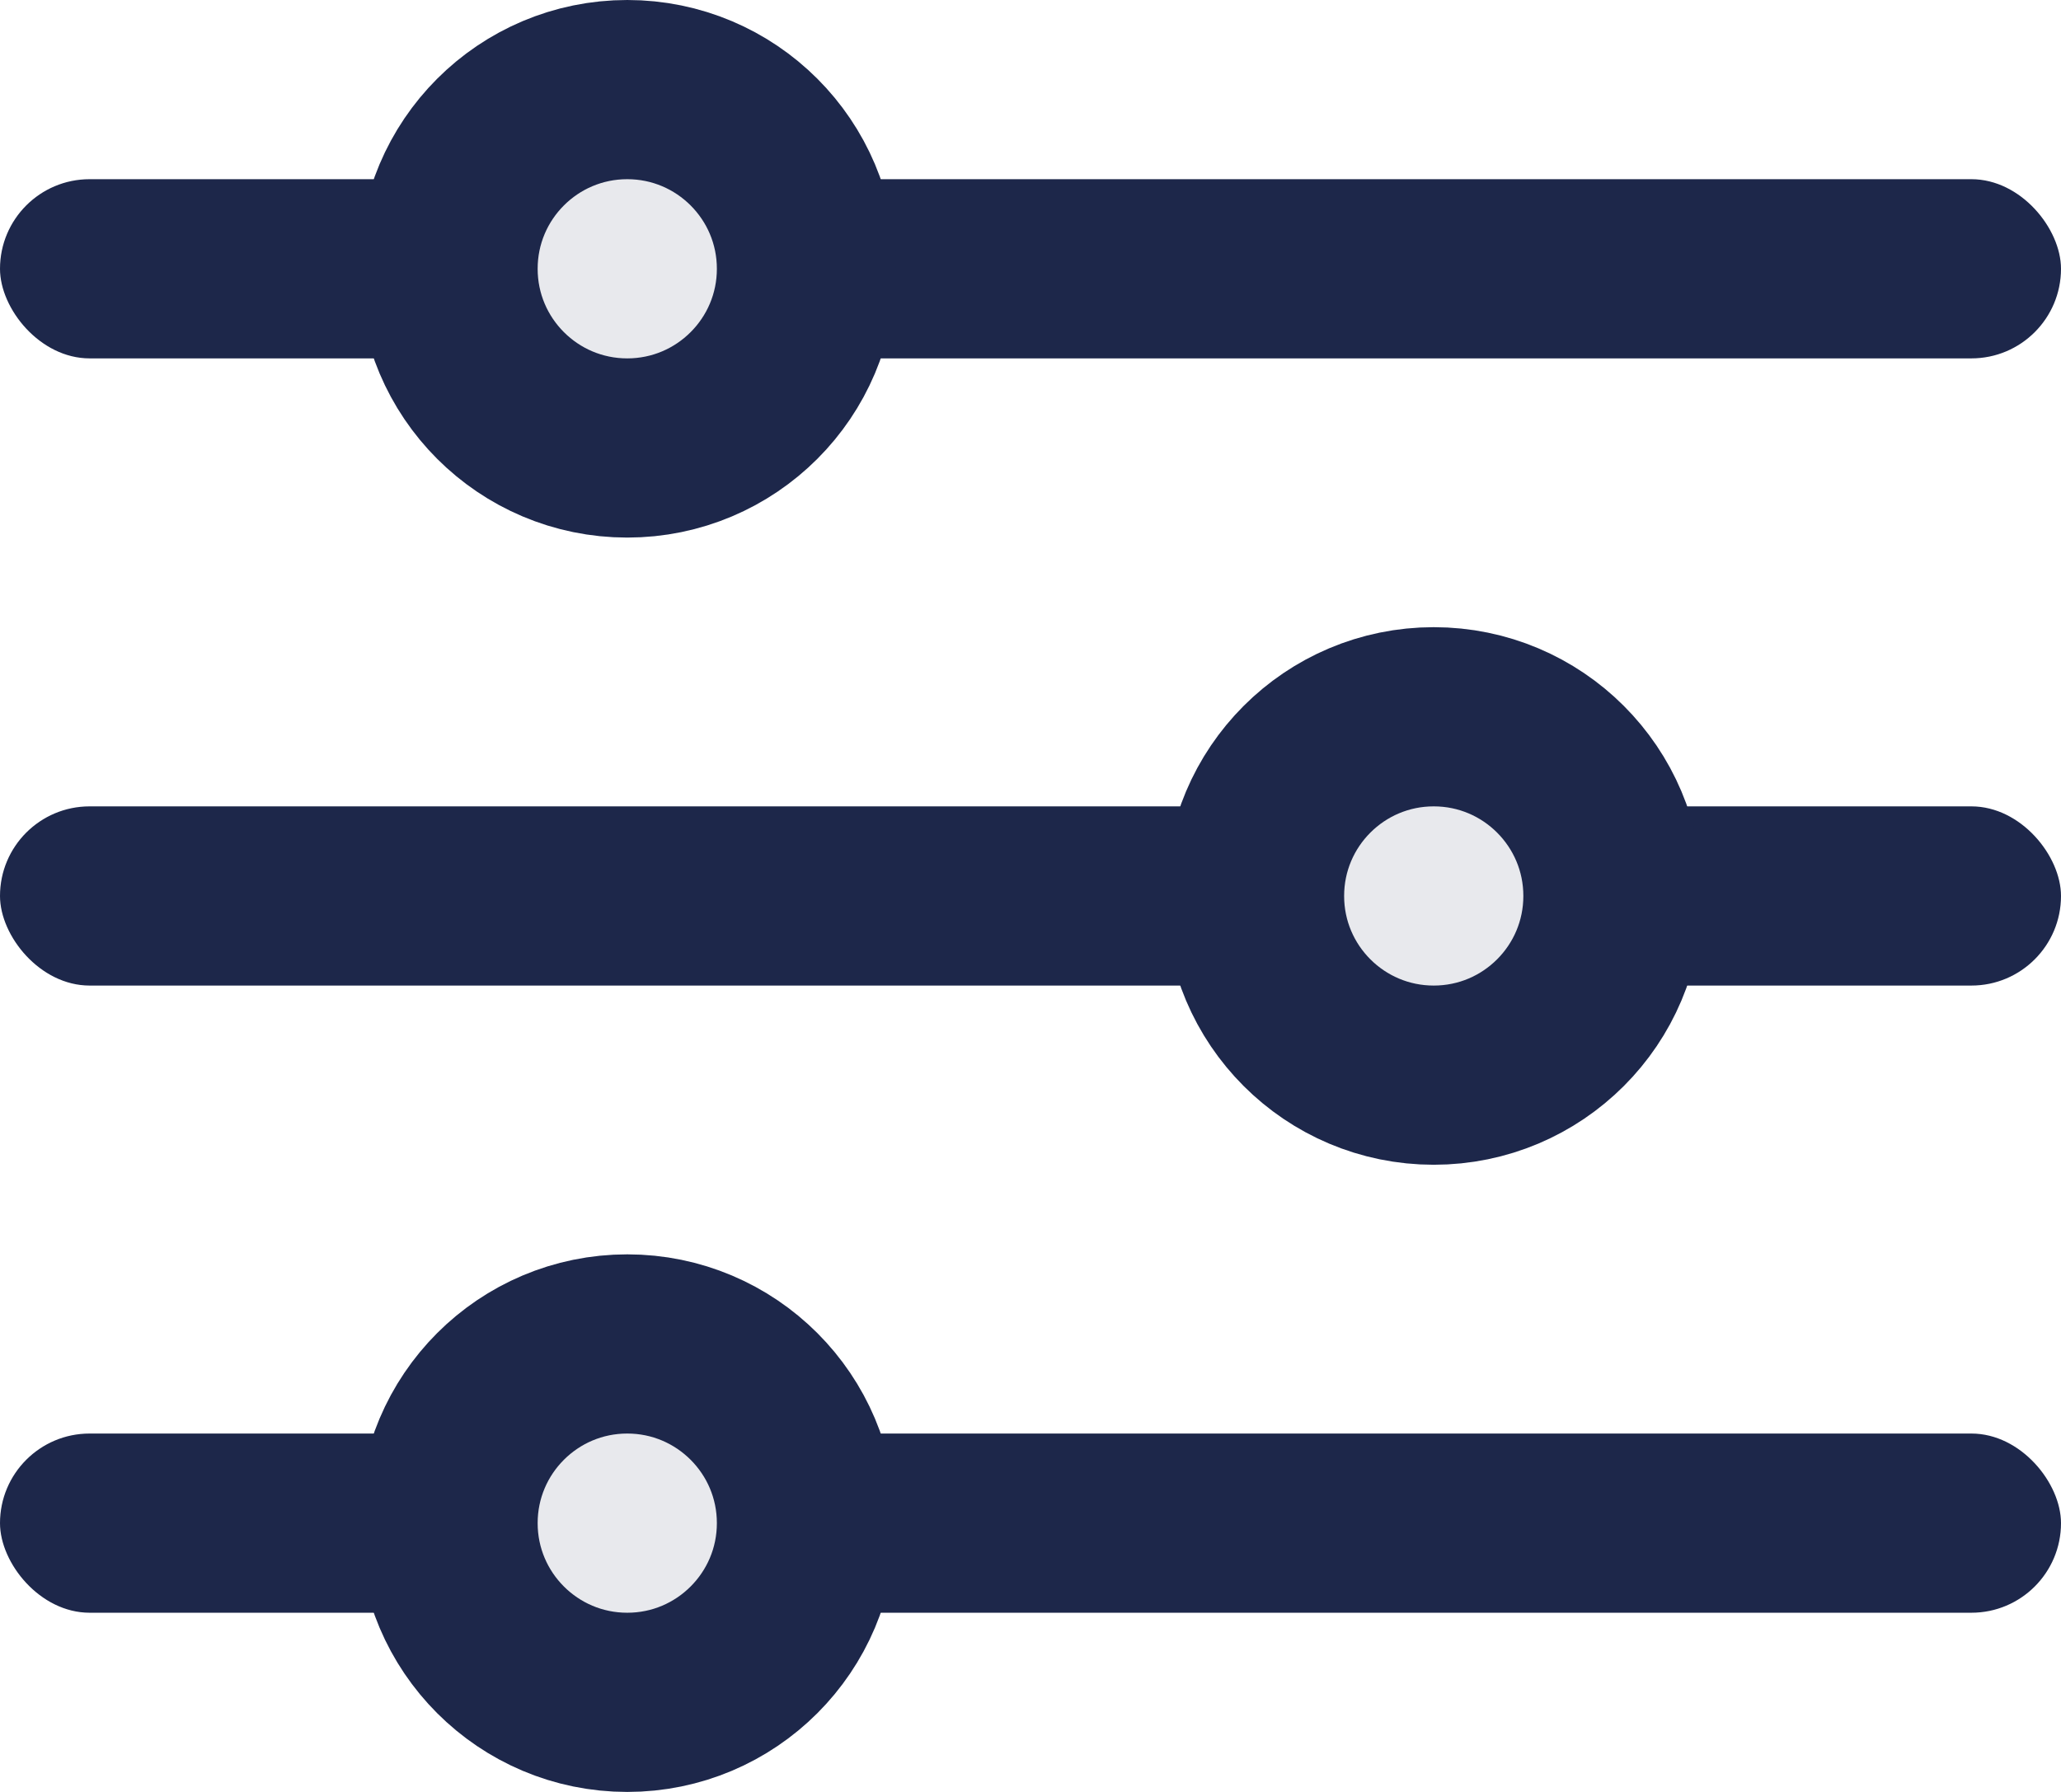 <svg width="23" height="20" viewBox="0 0 23 20" fill="none" xmlns="http://www.w3.org/2000/svg">
<rect y="2" width="23" height="2" rx="1" fill="#1D274A"/>
<rect y="9" width="23" height="2" rx="1" fill="#1D274A"/>
<rect y="16" width="23" height="2" rx="1" fill="#1D274A"/>
<circle cx="7" cy="3" r="2" fill="#E8E9ED" stroke="#1D274A" stroke-width="2"/>
<circle cx="16" cy="10" r="2" fill="#E8E9ED" stroke="#1D274A" stroke-width="2"/>
<circle cx="7" cy="17" r="2" fill="#E8E9ED" stroke="#1D274A" stroke-width="2"/>
</svg>
